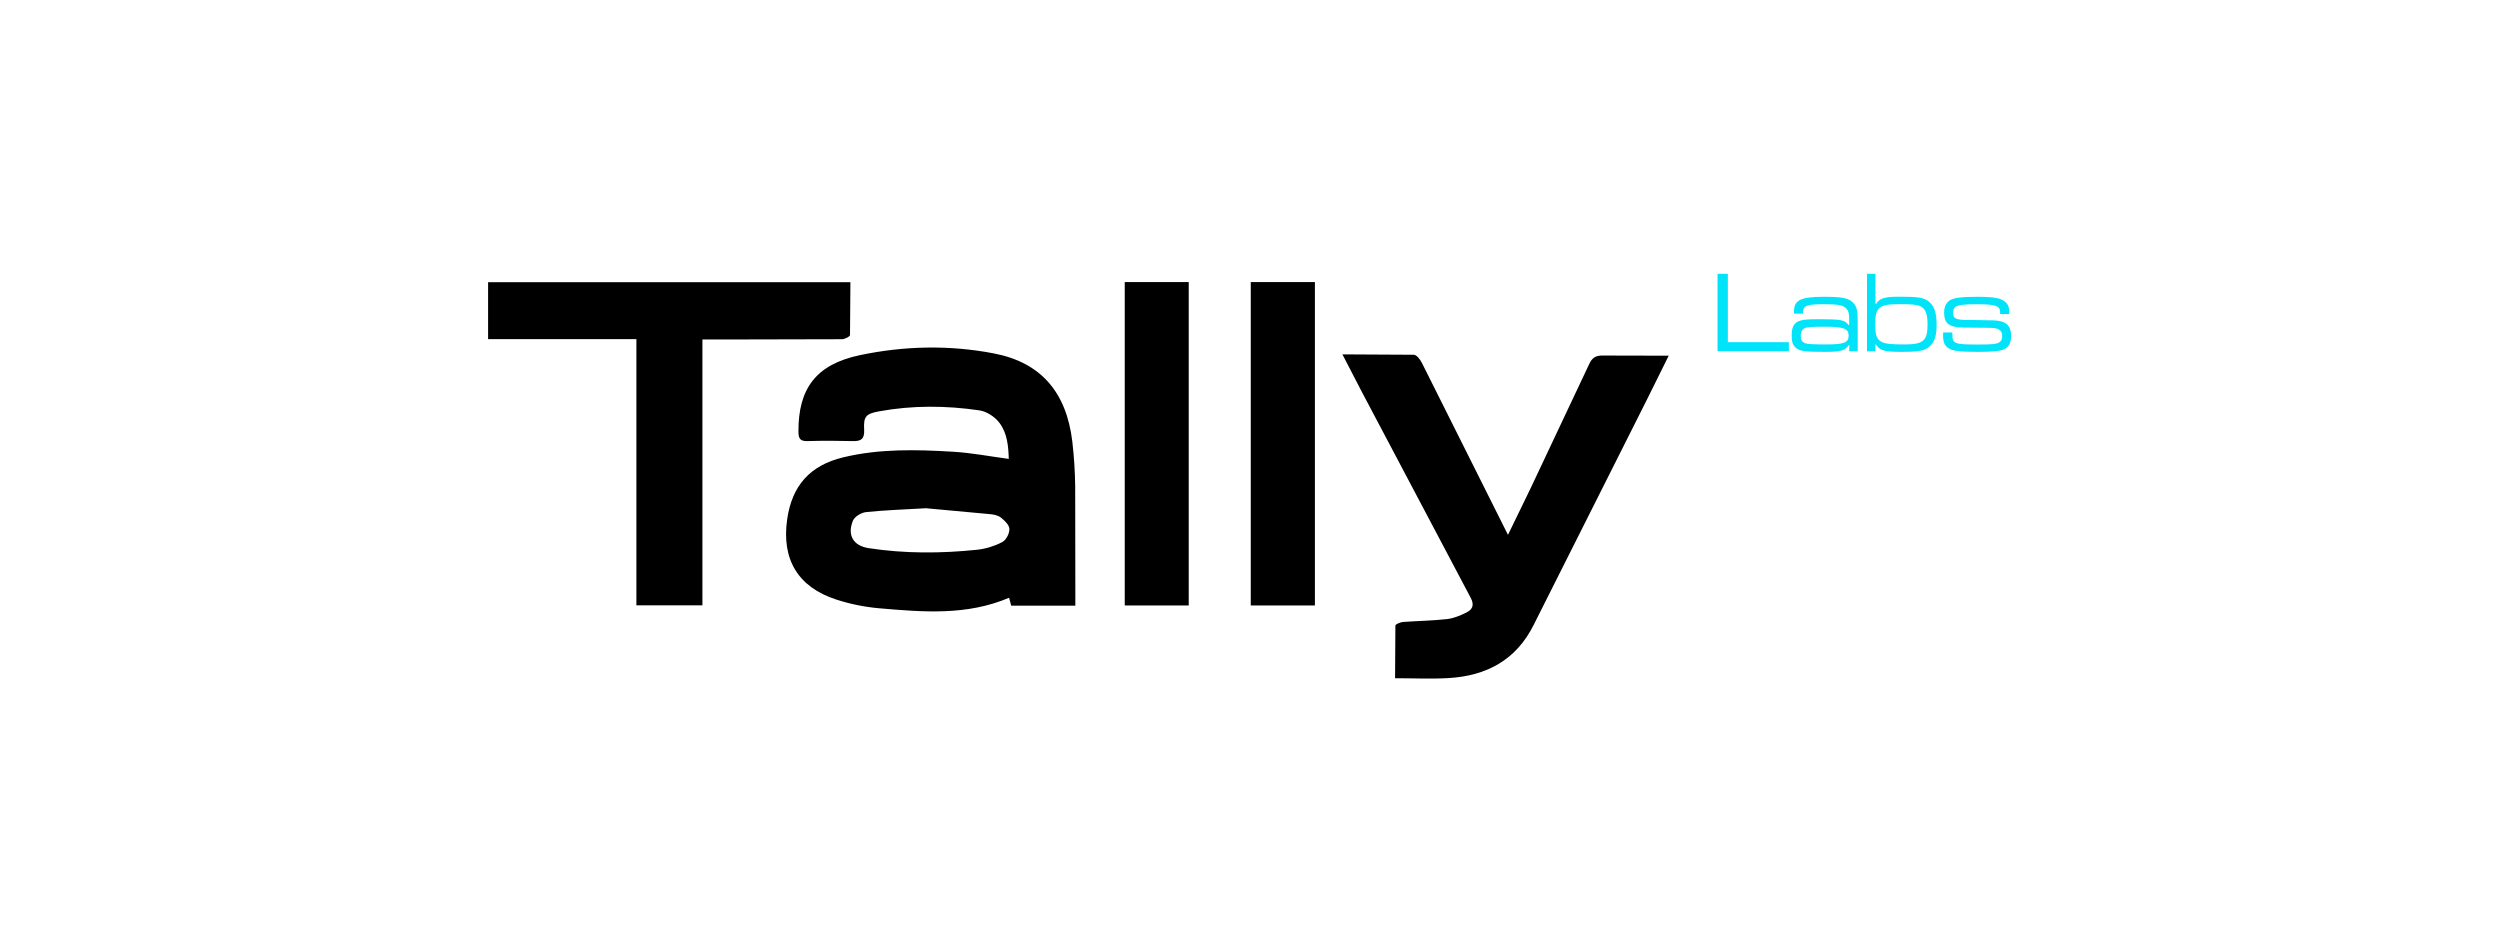 <?xml version="1.0" encoding="utf-8"?>
<svg width="210" height="80" viewBox="0 0 210 80" fill="none" xmlns="http://www.w3.org/2000/svg">
<path d="M90.329 50.874H84.941L84.764 50.211C81.207 51.727 77.531 51.412 73.875 51.097C72.648 50.992 71.414 50.743 70.246 50.362C67.017 49.312 65.638 46.976 66.124 43.609C66.531 40.786 68.047 39.087 70.83 38.417C73.869 37.682 76.967 37.761 80.051 37.945C81.607 38.036 83.149 38.338 84.738 38.548C84.705 37.518 84.62 36.396 83.95 35.516C83.576 35.017 82.887 34.565 82.283 34.473C79.467 34.059 76.625 34.039 73.816 34.558C72.707 34.761 72.53 35.011 72.589 36.107C72.628 36.875 72.326 37.072 71.637 37.052C70.371 37.019 69.104 37.013 67.837 37.052C67.22 37.072 67.069 36.842 67.069 36.258C67.05 32.628 68.559 30.607 72.235 29.832C75.956 29.051 79.743 28.966 83.491 29.688C87.422 30.443 89.575 32.93 90.073 37.078C90.22 38.336 90.301 39.599 90.316 40.865L90.329 49.916V50.874ZM77.82 42.69C75.812 42.808 74.269 42.854 72.74 43.018C72.34 43.064 71.782 43.399 71.644 43.74C71.152 44.954 71.677 45.847 72.963 46.044C76.002 46.51 79.06 46.496 82.112 46.175C82.84 46.09 83.545 45.872 84.193 45.532C84.514 45.368 84.797 44.816 84.79 44.442C84.79 44.114 84.403 43.74 84.094 43.49C83.858 43.3 83.491 43.215 83.169 43.189L77.82 42.696V42.69ZM112.776 29.767L118.762 29.8C118.998 29.806 119.3 30.2 119.438 30.482L126.67 44.928L128.567 41.023L133.49 30.587C133.739 30.049 134.041 29.852 134.638 29.865L140.171 29.878L138.346 33.56L128.83 52.489C127.353 55.455 124.859 56.768 121.689 56.958C120.225 57.044 118.755 56.971 117.186 56.971L117.213 52.548C117.213 52.436 117.62 52.266 117.849 52.246C119.083 52.154 120.33 52.141 121.558 52.003C122.115 51.937 122.68 51.701 123.192 51.445C123.677 51.196 123.868 50.841 123.54 50.218L114.384 32.897L112.763 29.767H112.776ZM53.464 28.487H41V23.702H71.434L71.401 28.146C71.401 28.27 70.968 28.487 70.738 28.494L62.678 28.513H59.003V50.848H53.457V28.487H53.464ZM110.452 50.861H105.064V23.696H110.452V50.861ZM99.853 23.696V50.861H94.478V23.696H99.853Z" fill="black"/>
<path d="M145.139 23V28.743H150.265V29.504H144.273V23H145.139Z" fill="#00E3F9"/>
<path d="M155.667 25.435C155.286 25.041 154.761 24.93 153.232 24.93C151.269 24.93 150.698 25.205 150.698 26.15V26.347H151.447V26.288C151.46 25.665 151.729 25.553 153.278 25.553C154.459 25.553 154.866 25.645 155.122 25.953C155.286 26.15 155.332 26.347 155.332 26.813V27.299H155.273C154.965 26.872 154.649 26.813 152.799 26.813C151.847 26.813 151.42 26.853 151.145 26.958C150.679 27.135 150.501 27.483 150.501 28.198C150.501 28.743 150.6 29.012 150.889 29.248C151.223 29.504 151.65 29.557 153.271 29.557C154.643 29.557 154.971 29.465 155.312 28.973H155.345L155.332 29.504H156.047V27.122C156.047 26.052 155.975 25.75 155.667 25.435ZM153.416 28.933C152.306 28.933 151.814 28.907 151.611 28.822C151.361 28.71 151.263 28.539 151.263 28.205C151.263 27.916 151.348 27.719 151.525 27.601C151.729 27.476 152.07 27.443 153.271 27.443C154.859 27.443 155.286 27.601 155.286 28.185C155.286 28.769 154.925 28.933 153.416 28.933ZM161.994 25.31C161.58 25.002 161.121 24.923 159.592 24.923C158.305 24.923 157.905 25.041 157.59 25.527H157.537V23H156.828V29.504H157.531V28.927H157.57C157.905 29.452 158.279 29.557 159.71 29.557C160.819 29.557 161.278 29.511 161.652 29.366C162.368 29.071 162.676 28.467 162.676 27.312C162.676 26.249 162.479 25.691 161.994 25.31ZM159.966 28.933C158.922 28.933 158.384 28.887 158.115 28.749C157.662 28.546 157.518 28.178 157.518 27.253C157.518 25.796 157.833 25.547 159.605 25.547C160.55 25.547 161.029 25.593 161.298 25.717C161.738 25.927 161.915 26.354 161.915 27.26C161.915 28.631 161.561 28.933 159.966 28.933ZM163.989 27.936L164.002 28.06C163.989 28.881 164.147 28.94 166.175 28.94C167.422 28.94 167.769 28.9 167.986 28.723C168.124 28.618 168.183 28.461 168.183 28.238C168.183 27.699 167.888 27.529 166.982 27.535C166.785 27.535 166.641 27.535 164.914 27.515C163.726 27.496 163.306 27.174 163.306 26.268C163.306 25.783 163.464 25.442 163.786 25.225C164.107 25.021 164.777 24.93 166.102 24.93C167.625 24.93 168.235 25.067 168.57 25.494C168.734 25.698 168.774 25.842 168.774 26.38H168.012C168.012 26.052 167.986 25.934 167.874 25.835C167.678 25.632 167.146 25.553 166.07 25.553C165.065 25.553 164.468 25.619 164.265 25.776C164.127 25.875 164.061 26.039 164.061 26.275C164.061 26.774 164.324 26.892 165.407 26.872L167.481 26.912C168.511 26.951 168.931 27.338 168.931 28.224C168.931 28.782 168.767 29.11 168.393 29.314C168.071 29.491 167.422 29.557 166.135 29.557C164.593 29.557 163.982 29.478 163.641 29.229C163.333 29.005 163.221 28.723 163.221 28.165V27.929H163.982L163.989 27.936Z" fill="#00E3F9"/>
</svg>
